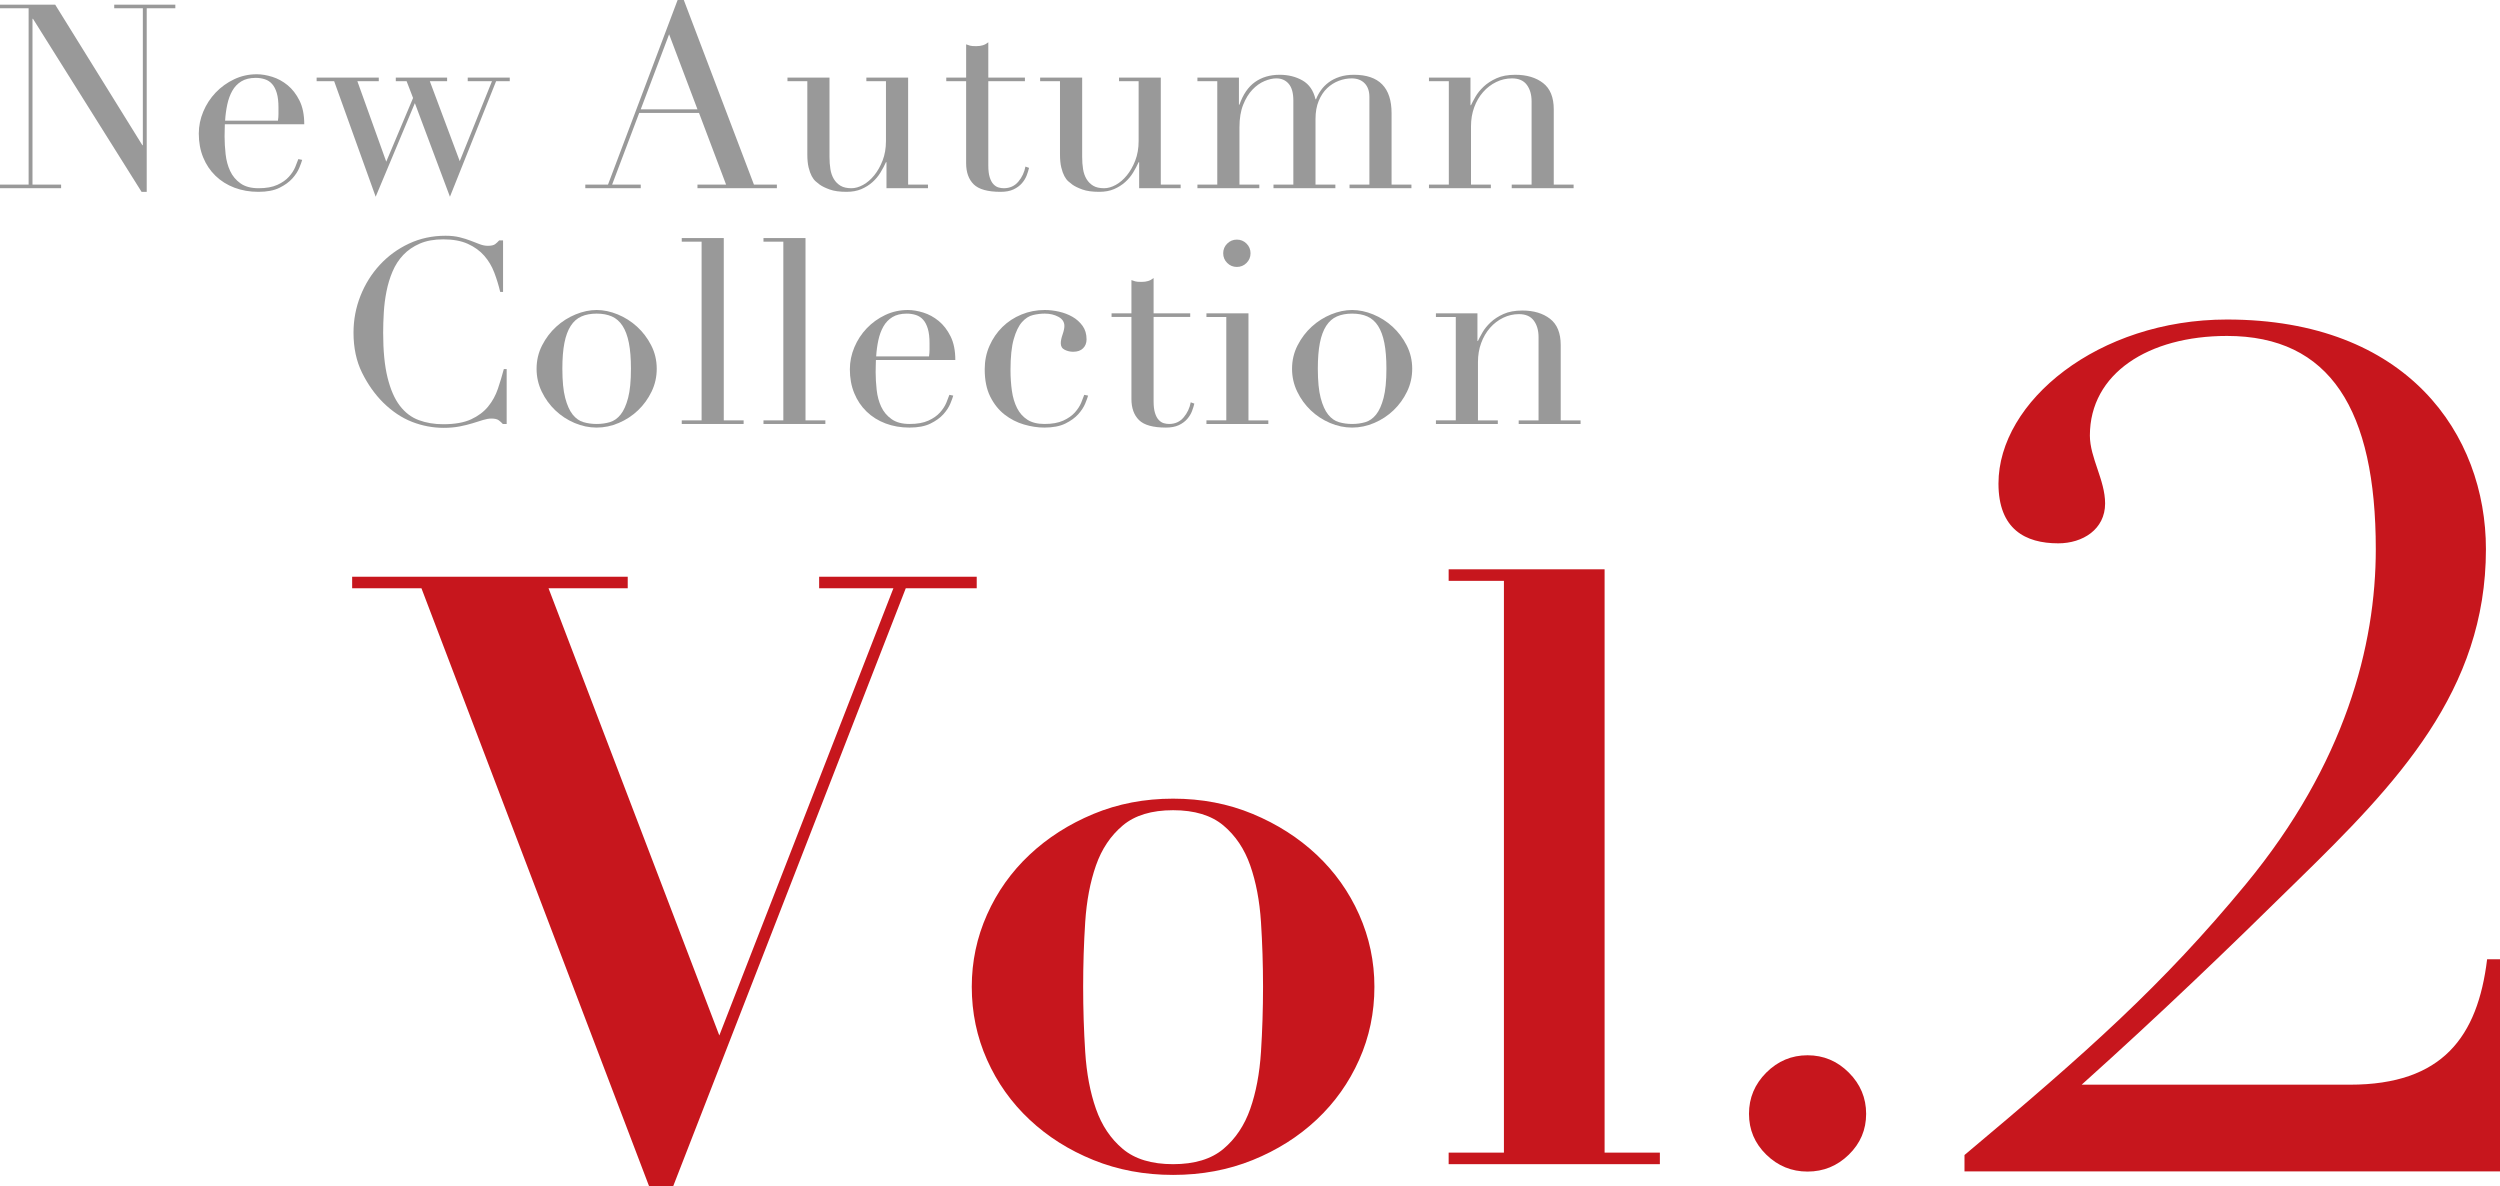 <?xml version="1.0" encoding="UTF-8"?><svg id="text" xmlns="http://www.w3.org/2000/svg" width="135.74" height="64.419" viewBox="0 0 135.74 64.419"><defs><style>.cls-1{fill:#c7161d;}.cls-2{fill:#999;}</style></defs><path class="cls-1" d="M34.083,31.314v.627h-4.3l9.273,24.28,9.452-24.28h-4.032v-.627h8.556v.627h-3.853l-12.633,32.478h-1.299l-12.364-32.478h-3.763v-.627h14.962Z"/><path class="cls-1" d="M68.017,44.193c1.328.553,2.486,1.292,3.472,2.218.985.926,1.754,2.009,2.307,3.248.552,1.24.829,2.546.829,3.92,0,1.404-.276,2.726-.829,3.964-.553,1.24-1.322,2.323-2.307,3.248-.986.926-2.144,1.657-3.472,2.195-1.33.538-2.771.807-4.323.807-1.553,0-2.994-.269-4.323-.807-1.329-.538-2.486-1.269-3.472-2.195-.986-.925-1.755-2.008-2.307-3.248-.553-1.239-.829-2.561-.829-3.964,0-1.374.276-2.68.829-3.92.552-1.239,1.321-2.322,2.307-3.248.985-.926,2.143-1.665,3.472-2.218,1.329-.552,2.77-.829,4.323-.829,1.553,0,2.994.276,4.323.829ZM66.427,62.381c.656-.552,1.142-1.277,1.456-2.173.314-.896.508-1.926.583-3.091.074-1.165.112-2.344.112-3.539,0-1.194-.038-2.367-.112-3.517-.075-1.149-.269-2.173-.583-3.069-.313-.896-.799-1.62-1.456-2.172-.657-.552-1.568-.829-2.733-.829-1.165,0-2.076.277-2.732.829-.657.553-1.143,1.276-1.456,2.172s-.508,1.919-.583,3.069c-.075,1.15-.112,2.322-.112,3.517,0,1.195.037,2.374.112,3.539.074,1.165.269,2.195.583,3.091s.799,1.621,1.456,2.173c.656.553,1.568.829,2.732.829,1.165,0,2.076-.276,2.733-.829Z"/><path class="cls-1" d="M87.123,30.911v31.672h3.001v.627h-11.468v-.627h3.001v-31.045h-3.001v-.627h8.467Z"/><path class="cls-1" d="M95.903,58.237c.627-.627,1.374-.94,2.24-.94.866,0,1.612.313,2.24.94.627.627.941,1.374.941,2.24s-.314,1.605-.941,2.217c-.627.612-1.374.918-2.24.918-.867,0-1.613-.307-2.24-.918-.627-.612-.94-1.351-.94-2.217s.313-1.613.94-2.24Z"/><path class="cls-1" d="M135.74,63.604h-29.076v-.891c6.68-5.599,10.752-9.225,15.27-14.697,5.408-6.553,7.062-12.979,7.062-18.196,0-7.571-2.481-11.58-8.08-11.58-4.263,0-7.444,2.036-7.444,5.408,0,1.208.827,2.417.827,3.69,0,1.4-1.209,2.163-2.545,2.163-1.781,0-3.245-.763-3.245-3.245,0-4.454,5.408-8.907,12.406-8.907,9.798,0,14.061,6.235,14.061,12.47,0,7.698-4.835,12.725-10.243,18.005-3.817,3.754-7.317,7.126-11.707,11.07h14.57c5.026,0,6.935-2.608,7.444-6.808h.7v11.516Z"/><path class="cls-2" d="M0,10.024h1.554V.448H0v-.196h2.996l4.732,7.63h.028V.448h-1.554v-.196h3.318v.196h-1.554v9.968h-.28L1.792,1.022h-.028v9.002h1.554v.196H0v-.196Z"/><path class="cls-2" d="M12.208,6.748c0,.094-.002.189-.007.287-.005.098-.007.222-.007.371,0,.308.019.63.056.966s.119.64.245.91c.126.271.312.495.56.672.247.178.576.266.987.266s.749-.061,1.015-.182c.266-.121.476-.268.63-.441.154-.172.268-.348.343-.525.074-.177.13-.322.168-.434l.21.042c-.028.103-.082.25-.161.441-.08.191-.206.383-.378.574-.173.191-.406.359-.7.504s-.674.217-1.141.217-.898-.075-1.295-.224c-.396-.149-.74-.364-1.029-.644-.29-.28-.514-.614-.672-1.001-.159-.387-.238-.819-.238-1.295,0-.411.082-.81.245-1.197.163-.387.387-.73.672-1.029s.618-.539,1.001-.721.793-.273,1.232-.273c.261,0,.542.047.84.14.298.093.576.245.833.455.256.21.471.488.644.833.172.345.259.774.259,1.288h-4.312ZM15.092,6.552c.019-.131.028-.252.028-.364v-.35c0-.317-.03-.579-.091-.784-.061-.205-.145-.369-.252-.49-.107-.122-.238-.208-.392-.259-.154-.051-.32-.077-.497-.077-.317,0-.579.063-.784.189-.206.126-.369.296-.49.511-.122.215-.212.462-.273.742-.061.28-.1.574-.119.882h2.87Z"/><path class="cls-2" d="M17.192,4.214h3.374v.196h-1.162l1.568,4.368,1.456-3.458-.35-.91h-.588v-.196h2.786v.196h-.938l1.624,4.34,1.75-4.34h-1.316v-.196h2.282v.196h-.742l-2.506,6.272-1.904-5.082-2.128,5.082-2.254-6.272h-.952v-.196Z"/><path class="cls-2" d="M31.78,10.024h1.232l3.78-10.024h.336l3.808,10.024h1.246v.196h-4.312v-.196h1.554l-1.47-3.892h-3.248l-1.47,3.892h1.554v.196h-3.01v-.196ZM36.33,1.862l-1.54,4.074h3.08l-1.54-4.074Z"/><path class="cls-2" d="M50.386,10.22h-2.254v-1.414h-.028c-.084.187-.185.376-.301.567-.117.191-.261.364-.434.518-.173.154-.374.28-.602.378-.229.098-.497.147-.805.147-.374,0-.677-.042-.91-.126s-.415-.172-.546-.266c-.065-.047-.138-.105-.217-.175-.08-.07-.152-.166-.217-.287-.065-.121-.121-.277-.168-.469s-.07-.427-.07-.707v-3.976h-1.078v-.196h2.282v4.298c0,.243.016.467.049.672.033.206.096.385.189.539.093.154.215.275.364.364.149.089.345.133.588.133.205,0,.417-.061.637-.182.219-.121.42-.294.602-.518.182-.224.333-.492.455-.805.121-.312.182-.665.182-1.057v-3.248h-1.064v-.196h2.268v5.81h1.078v.196Z"/><path class="cls-2" d="M51.379,4.214h1.078v-1.806c.075.028.145.051.21.07.065.019.177.028.336.028.14,0,.261-.016.364-.049.103-.032.201-.086.294-.161v1.918h1.988v.196h-1.988v4.578c0,.261.025.474.077.637.051.164.119.29.203.378.084.088.175.147.273.175.098.028.193.042.287.042.327,0,.59-.119.791-.357.201-.238.329-.511.385-.819l.196.07c-.028.122-.07.257-.126.406-.056.149-.143.292-.259.427-.117.135-.269.248-.455.336-.187.088-.42.133-.7.133-.7,0-1.188-.135-1.463-.406s-.413-.653-.413-1.148v-4.452h-1.078v-.196Z"/><path class="cls-2" d="M64.105,10.22h-2.254v-1.414h-.028c-.084.187-.185.376-.301.567-.117.191-.261.364-.434.518-.173.154-.374.28-.602.378-.229.098-.497.147-.805.147-.374,0-.677-.042-.91-.126s-.415-.172-.546-.266c-.065-.047-.138-.105-.217-.175-.08-.07-.152-.166-.217-.287-.065-.121-.121-.277-.168-.469s-.07-.427-.07-.707v-3.976h-1.078v-.196h2.282v4.298c0,.243.016.467.049.672.033.206.096.385.189.539.093.154.215.275.364.364.149.089.345.133.588.133.205,0,.417-.061.637-.182.219-.121.42-.294.602-.518.182-.224.333-.492.455-.805.121-.312.182-.665.182-1.057v-3.248h-1.064v-.196h2.268v5.81h1.078v.196Z"/><path class="cls-2" d="M65.015,10.024h1.078v-5.614h-1.078v-.196h2.254v1.47h.028c.196-.56.478-.971.847-1.232.369-.261.814-.392,1.337-.392.466,0,.879.103,1.239.308.359.206.595.546.707,1.022h.028c.065-.168.154-.331.266-.49.112-.159.252-.301.42-.427.168-.126.366-.226.595-.301.229-.075.488-.112.777-.112,1.363,0,2.044.696,2.044,2.086v3.878h1.078v.196h-3.36v-.196h1.078v-4.76c0-.317-.086-.564-.259-.742-.173-.177-.408-.266-.707-.266-.233,0-.467.044-.7.133-.233.089-.443.222-.63.399-.187.178-.338.406-.455.686-.117.28-.175.607-.175.98v3.57h1.078v.196h-3.36v-.196h1.078v-4.564c0-.411-.084-.714-.252-.91-.168-.196-.392-.294-.672-.294-.196,0-.411.049-.644.147-.233.098-.45.252-.651.462s-.369.483-.504.819c-.136.336-.203.747-.203,1.232v3.108h1.078v.196h-3.36v-.196Z"/><path class="cls-2" d="M77.587,10.024h1.078v-5.614h-1.078v-.196h2.254v1.498h.028c.056-.122.138-.275.245-.462.107-.187.254-.368.441-.546.187-.177.42-.329.7-.455.28-.126.621-.189,1.022-.189.616,0,1.118.149,1.505.448s.581.775.581,1.428v4.088h1.078v.196h-3.36v-.196h1.078v-4.522c0-.364-.086-.663-.259-.896-.173-.233-.441-.35-.805-.35-.299,0-.583.065-.854.196-.271.131-.509.313-.714.546-.206.233-.366.509-.483.826s-.175.663-.175,1.036v3.164h1.078v.196h-3.36v-.196Z"/><path class="cls-2" d="M27.51,23.02h-.21c-.065-.075-.14-.142-.224-.203-.084-.061-.215-.091-.392-.091-.14,0-.292.026-.455.077-.163.051-.35.109-.56.175-.21.065-.446.124-.707.175-.262.051-.551.077-.868.077-.588,0-1.16-.107-1.715-.322-.556-.215-1.081-.565-1.575-1.05-.458-.457-.84-.999-1.148-1.624-.308-.625-.462-1.349-.462-2.17,0-.7.126-1.367.378-2.002s.602-1.195,1.05-1.68c.448-.485.975-.87,1.582-1.155s1.27-.427,1.988-.427c.289,0,.546.028.77.084.224.056.424.119.602.189.177.07.34.133.49.189.149.056.294.084.434.084.187,0,.319-.03.399-.091.079-.061.151-.128.217-.203h.21v2.8h-.154c-.084-.354-.191-.705-.322-1.05-.131-.345-.313-.651-.546-.917-.233-.266-.53-.481-.889-.644-.359-.164-.805-.245-1.337-.245-.495,0-.919.077-1.274.231-.354.154-.653.359-.896.616-.243.256-.436.555-.581.896-.145.34-.254.7-.329,1.078s-.124.761-.147,1.148c-.023.388-.035.754-.035,1.099,0,.98.079,1.792.238,2.436s.38,1.153.665,1.526c.285.374.628.635,1.029.784.401.149.844.224,1.33.224.625,0,1.129-.089,1.512-.266s.691-.408.924-.693c.233-.285.41-.607.532-.966.121-.359.229-.716.322-1.071h.154v2.982Z"/><path class="cls-2" d="M29.134,20.024c0-.457.1-.882.301-1.274.201-.392.457-.73.77-1.015.312-.285.663-.506,1.05-.665.387-.158.768-.238,1.141-.238.373,0,.753.08,1.141.238.387.159.737.38,1.05.665.312.285.569.623.77,1.015s.301.817.301,1.274c0,.439-.093.852-.28,1.239-.187.387-.432.726-.735,1.015-.304.29-.651.518-1.043.686-.392.168-.793.252-1.204.252-.411,0-.812-.084-1.204-.252s-.74-.396-1.043-.686c-.303-.289-.548-.627-.735-1.015-.187-.387-.28-.8-.28-1.239ZM30.534,20.024c0,.663.051,1.19.154,1.582.103.392.238.693.406.903.168.21.364.348.588.413.224.065.462.098.714.098s.49-.033.714-.098c.224-.065.42-.203.588-.413.168-.21.303-.511.406-.903.103-.392.154-.919.154-1.582,0-.56-.037-1.029-.112-1.407s-.189-.686-.343-.924c-.154-.238-.348-.408-.581-.511s-.509-.154-.826-.154c-.317,0-.593.052-.826.154s-.427.273-.581.511c-.154.238-.268.546-.343.924s-.112.847-.112,1.407Z"/><path class="cls-2" d="M37.016,22.824h1.078v-9.702h-1.078v-.196h2.282v9.898h1.078v.196h-3.36v-.196Z"/><path class="cls-2" d="M41.454,22.824h1.078v-9.702h-1.078v-.196h2.282v9.898h1.078v.196h-3.36v-.196Z"/><path class="cls-2" d="M47.558,19.548c0,.094-.002.189-.007.287-.005.098-.007.222-.007.371,0,.308.019.63.056.966s.119.64.245.91c.126.271.312.495.56.672.247.178.576.266.987.266s.749-.061,1.015-.182c.266-.121.476-.268.63-.441.154-.172.268-.348.343-.525.074-.177.13-.322.168-.434l.21.042c-.028.103-.082.25-.161.441-.08.191-.206.383-.378.574-.173.191-.406.359-.7.504s-.674.217-1.141.217-.898-.075-1.295-.224c-.396-.149-.74-.364-1.029-.644-.29-.28-.514-.614-.672-1.001-.159-.387-.238-.819-.238-1.295,0-.411.082-.81.245-1.197.163-.387.387-.73.672-1.029s.618-.539,1.001-.721.793-.273,1.232-.273c.261,0,.542.047.84.14.298.093.576.245.833.455.256.21.471.488.644.833.172.345.259.774.259,1.288h-4.312ZM50.442,19.352c.019-.131.028-.252.028-.364v-.35c0-.317-.03-.579-.091-.784-.061-.205-.145-.369-.252-.49-.107-.122-.238-.208-.392-.259-.154-.051-.32-.077-.497-.077-.317,0-.579.063-.784.189-.206.126-.369.296-.49.511-.122.215-.212.462-.273.742-.061.28-.1.574-.119.882h2.87Z"/><path class="cls-2" d="M59.08,21.48c-.028.103-.082.25-.161.441-.08.191-.206.383-.378.574-.173.191-.406.359-.7.504s-.674.217-1.141.217c-.354,0-.723-.056-1.106-.168-.383-.112-.732-.292-1.05-.539-.317-.247-.576-.571-.777-.973-.201-.401-.301-.896-.301-1.484,0-.458.086-.882.259-1.274.172-.392.406-.732.7-1.022.294-.289.639-.516,1.036-.679.396-.163.819-.245,1.267-.245.252,0,.511.03.777.091.266.061.509.154.728.28s.401.289.546.49c.145.201.217.446.217.735,0,.196-.063.357-.189.483s-.306.189-.539.189c-.159,0-.311-.035-.455-.105-.145-.07-.217-.189-.217-.357,0-.131.033-.29.098-.476s.098-.341.098-.462c0-.215-.107-.38-.322-.497s-.462-.175-.742-.175c-.206,0-.418.026-.637.077s-.42.18-.602.385c-.182.205-.331.513-.448.924s-.175.971-.175,1.68c0,.401.026.779.077,1.134.051.355.145.665.28.931.135.266.322.476.56.63.238.154.548.231.931.231.411,0,.749-.061,1.015-.182.266-.121.476-.268.63-.441.154-.172.268-.348.343-.525.074-.177.13-.322.168-.434l.21.042Z"/><path class="cls-2" d="M60.354,17.014h1.078v-1.806c.075.028.145.051.21.07.065.019.177.028.336.028.14,0,.261-.016.364-.049.103-.032.201-.086.294-.161v1.918h1.988v.196h-1.988v4.578c0,.261.025.474.077.637.051.164.119.29.203.378.084.088.175.147.273.175.098.028.193.042.287.042.327,0,.59-.119.791-.357.201-.238.329-.511.385-.819l.196.07c-.028.122-.07.257-.126.406-.056.149-.143.292-.259.427-.117.135-.269.248-.455.336-.187.088-.42.133-.7.133-.7,0-1.188-.135-1.463-.406s-.413-.653-.413-1.148v-4.452h-1.078v-.196Z"/><path class="cls-2" d="M65.505,22.824h1.078v-5.614h-1.078v-.196h2.282v5.81h1.078v.196h-3.36v-.196ZM66.415,13.752c0-.205.072-.38.217-.525.145-.145.319-.217.525-.217.205,0,.38.072.525.217.145.145.217.32.217.525,0,.206-.073.38-.217.525-.145.145-.32.217-.525.217-.206,0-.38-.072-.525-.217-.145-.145-.217-.319-.217-.525Z"/><path class="cls-2" d="M70.153,20.024c0-.457.1-.882.301-1.274.201-.392.457-.73.77-1.015.312-.285.663-.506,1.05-.665.387-.158.768-.238,1.141-.238.373,0,.753.08,1.141.238.387.159.737.38,1.05.665.312.285.569.623.77,1.015s.301.817.301,1.274c0,.439-.093.852-.28,1.239-.187.387-.432.726-.735,1.015-.304.29-.651.518-1.043.686-.392.168-.793.252-1.204.252-.411,0-.812-.084-1.204-.252s-.74-.396-1.043-.686c-.303-.289-.548-.627-.735-1.015-.187-.387-.28-.8-.28-1.239ZM71.553,20.024c0,.663.051,1.19.154,1.582.103.392.238.693.406.903.168.21.364.348.588.413.224.065.462.098.714.098s.49-.033.714-.098c.224-.065.42-.203.588-.413.168-.21.303-.511.406-.903.103-.392.154-.919.154-1.582,0-.56-.037-1.029-.112-1.407s-.189-.686-.343-.924c-.154-.238-.348-.408-.581-.511s-.509-.154-.826-.154c-.317,0-.593.052-.826.154s-.427.273-.581.511c-.154.238-.268.546-.343.924s-.112.847-.112,1.407Z"/><path class="cls-2" d="M77.965,22.824h1.078v-5.614h-1.078v-.196h2.254v1.498h.028c.056-.122.138-.275.245-.462.107-.187.254-.368.441-.546.187-.177.42-.329.7-.455.28-.126.621-.189,1.022-.189.616,0,1.118.149,1.505.448s.581.775.581,1.428v4.088h1.078v.196h-3.36v-.196h1.078v-4.522c0-.364-.086-.663-.259-.896-.173-.233-.441-.35-.805-.35-.299,0-.583.065-.854.196-.271.131-.509.313-.714.546-.206.233-.366.509-.483.826s-.175.663-.175,1.036v3.164h1.078v.196h-3.36v-.196Z"/></svg>